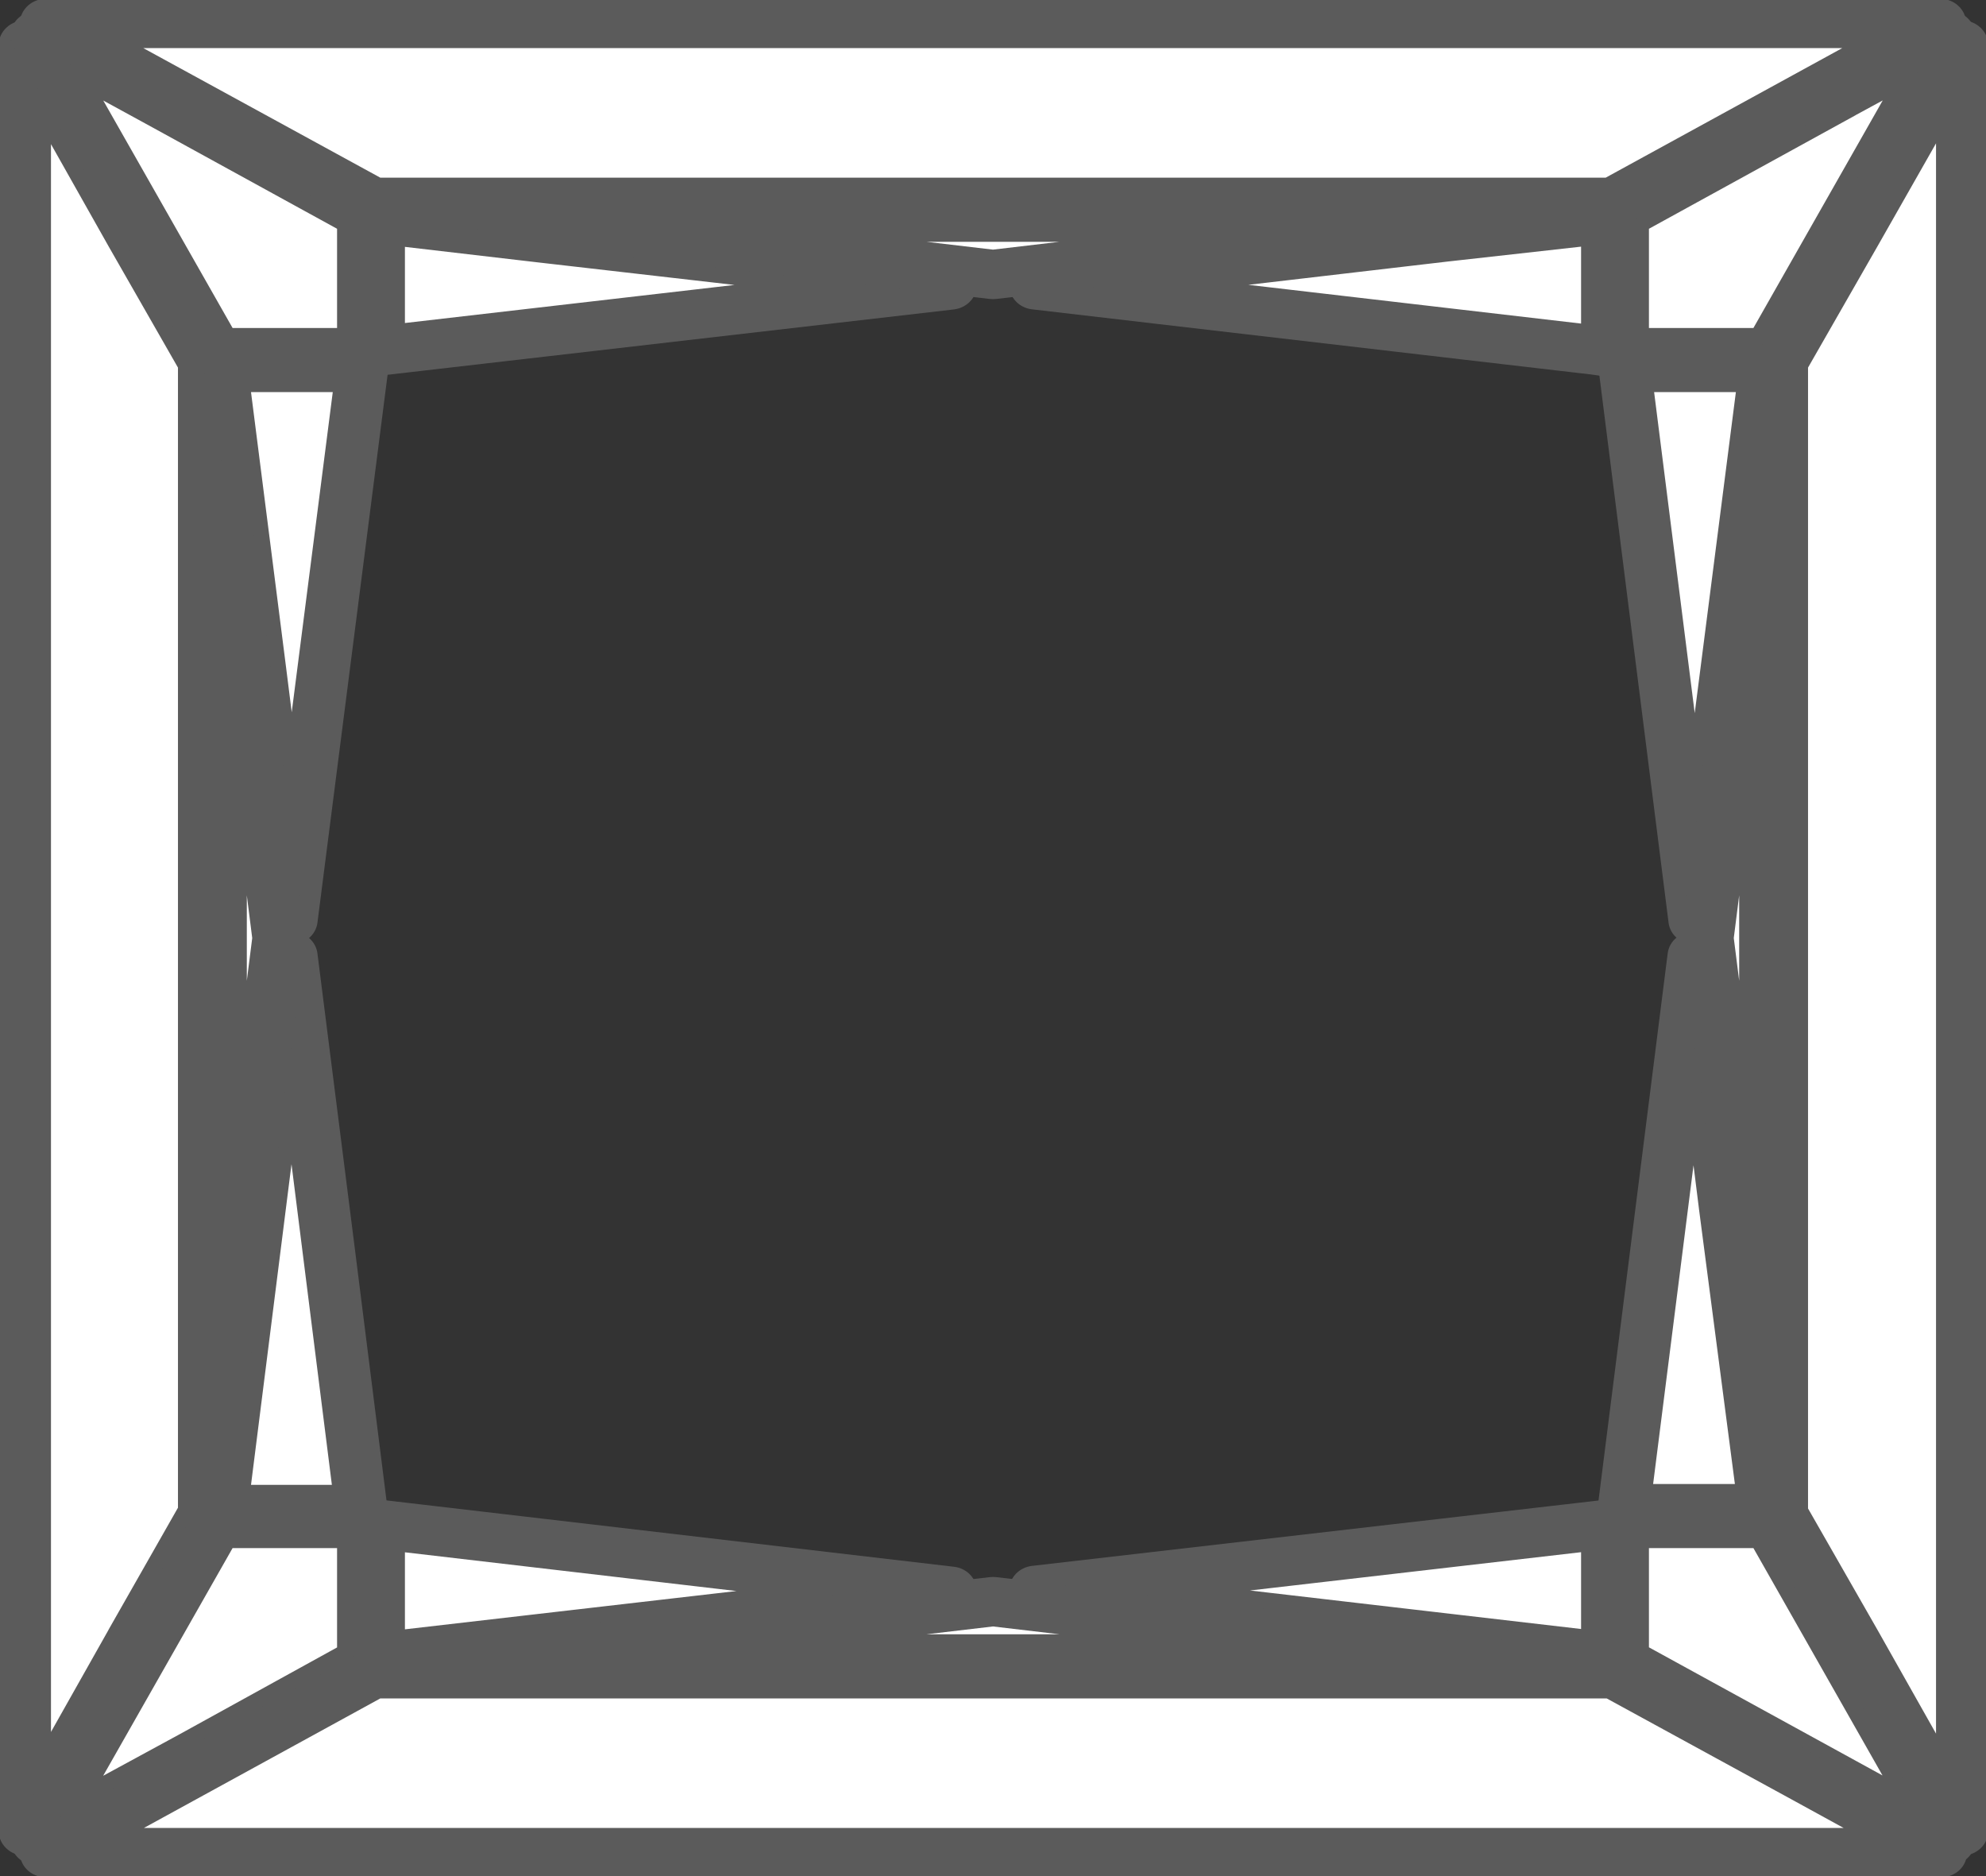 <svg xmlns="http://www.w3.org/2000/svg" fill="none" viewBox="0 0 18 17" height="17" width="18">
<rect x="0" y="0" width="18" height="17" fill="#333333" stroke="none"/>
<g clip-path="url(#clip0_2_564)">
<path fill="white" d="M0.225 0.409V16.591L1.192 14.875L1.85 13.718V3.274L1.192 2.125L0.225 0.409Z"></path>
<path fill="#5B5B5B" d="M0.168 0.192C0.273 0.167 0.383 0.214 0.434 0.304L1.4 2.019L2.058 3.168C2.077 3.2 2.087 3.237 2.087 3.274V13.718C2.087 13.755 2.077 13.791 2.059 13.824L1.401 14.98L1.4 14.981L0.434 16.696C0.383 16.787 0.273 16.833 0.168 16.808C0.062 16.783 -0.012 16.693 -0.012 16.591V0.409C-0.012 0.307 0.062 0.217 0.168 0.192ZM0.462 1.306V15.694L0.983 14.77L0.983 14.769L1.613 13.662V3.331L0.983 2.23L0.462 1.306Z" clip-rule="evenodd" fill-rule="evenodd"></path>
<path fill="white" d="M14.567 15.017V13.812L9.383 14.411L14.458 15.001L14.567 15.017Z"></path>
<path fill="#5B5B5B" d="M14.724 13.645C14.774 13.688 14.803 13.748 14.803 13.812V15.017C14.803 15.082 14.773 15.144 14.721 15.186C14.668 15.229 14.599 15.248 14.531 15.238L14.426 15.223L9.354 14.633C9.236 14.619 9.146 14.524 9.146 14.411C9.147 14.297 9.236 14.202 9.355 14.189L14.538 13.591C14.605 13.583 14.673 13.602 14.724 13.645ZM14.33 14.761V14.065L11.329 14.412L14.33 14.761Z" clip-rule="evenodd" fill-rule="evenodd"></path>
<path fill="white" d="M15.992 13.671L15.633 10.924L15.35 8.665L14.717 13.671H15.992Z"></path>
<path fill="#5B5B5B" d="M15.35 8.442C15.47 8.442 15.571 8.526 15.585 8.639L15.868 10.897L15.869 10.898L16.227 13.643C16.235 13.707 16.214 13.771 16.169 13.819C16.124 13.867 16.06 13.895 15.992 13.895H14.717C14.649 13.895 14.585 13.867 14.54 13.819C14.495 13.771 14.473 13.708 14.482 13.644L15.115 8.639C15.129 8.526 15.23 8.442 15.35 8.442ZM14.983 13.447H15.724L15.398 10.951L15.398 10.95L15.349 10.559L14.983 13.447Z" clip-rule="evenodd" fill-rule="evenodd"></path>
<path fill="white" d="M4.908 13.986L3.433 13.812V15.017L8.617 14.418L4.908 13.986Z"></path>
<path fill="#5B5B5B" d="M3.277 13.645C3.327 13.602 3.395 13.583 3.463 13.591L8.646 14.197C8.764 14.21 8.854 14.306 8.854 14.419C8.853 14.532 8.764 14.627 8.645 14.64L3.462 15.239C3.395 15.246 3.327 15.227 3.276 15.184C3.226 15.142 3.197 15.081 3.197 15.017V13.812C3.197 13.748 3.226 13.687 3.277 13.645ZM3.67 14.066V14.764L6.675 14.417L3.67 14.066Z" clip-rule="evenodd" fill-rule="evenodd"></path>
<path fill="white" d="M15.358 8.335L16 3.329H14.725L15.358 8.335Z"></path>
<path fill="#5B5B5B" d="M14.548 3.181C14.593 3.133 14.657 3.105 14.725 3.105H16C16.068 3.105 16.132 3.133 16.177 3.181C16.222 3.229 16.243 3.292 16.235 3.356L15.594 8.362C15.579 8.474 15.478 8.558 15.358 8.558C15.238 8.558 15.137 8.474 15.123 8.361L14.49 3.356C14.482 3.292 14.503 3.228 14.548 3.181ZM14.992 3.553L15.36 6.462L15.733 3.553H14.992Z" clip-rule="evenodd" fill-rule="evenodd"></path>
<path fill="white" d="M14.567 1.983L13.083 2.149L9.383 2.581L14.45 3.172L14.567 3.188V1.983Z"></path>
<path fill="#5B5B5B" d="M14.724 1.816C14.775 1.859 14.803 1.919 14.803 1.983V3.188C14.803 3.252 14.774 3.314 14.722 3.356C14.67 3.399 14.601 3.418 14.533 3.409L14.419 3.393L9.354 2.803C9.236 2.79 9.147 2.694 9.146 2.582C9.146 2.469 9.236 2.373 9.354 2.359L13.056 1.926L14.539 1.761C14.606 1.754 14.674 1.774 14.724 1.816ZM14.33 2.932V2.235L13.112 2.371L11.314 2.581L14.33 2.932Z" clip-rule="evenodd" fill-rule="evenodd"></path>
<path fill="white" d="M8.617 2.581L4.908 2.156L3.433 1.983V3.18L8.617 2.581Z"></path>
<path fill="#5B5B5B" d="M3.277 1.816C3.327 1.773 3.395 1.753 3.463 1.761L4.937 1.934L4.938 1.935L8.645 2.359C8.764 2.373 8.854 2.468 8.854 2.581C8.854 2.694 8.764 2.79 8.645 2.804L3.462 3.402C3.395 3.409 3.327 3.39 3.276 3.347C3.226 3.305 3.197 3.244 3.197 3.18V1.983C3.197 1.919 3.226 1.858 3.277 1.816ZM3.67 2.237V2.927L6.657 2.582L4.879 2.378L3.67 2.237Z" clip-rule="evenodd" fill-rule="evenodd"></path>
<path fill="white" d="M2.642 8.335L3.283 3.329H2.008L2.358 6.076L2.642 8.335Z"></path>
<path fill="#5B5B5B" d="M1.831 3.181C1.876 3.133 1.941 3.105 2.008 3.105H3.283C3.351 3.105 3.416 3.133 3.461 3.181C3.506 3.229 3.527 3.292 3.518 3.356L2.877 8.362C2.862 8.474 2.761 8.559 2.641 8.558C2.521 8.558 2.421 8.473 2.406 8.361L1.773 3.356C1.765 3.292 1.786 3.229 1.831 3.181ZM2.275 3.553L2.593 6.049L2.644 6.454L3.016 3.553H2.275Z" clip-rule="evenodd" fill-rule="evenodd"></path>
<path fill="white" d="M2.642 8.665L2.008 13.679H3.275L2.983 11.357L2.642 8.665Z"></path>
<path fill="#5B5B5B" d="M2.642 8.442C2.762 8.442 2.863 8.526 2.877 8.639L3.218 11.33L3.51 13.652C3.518 13.716 3.497 13.78 3.452 13.827C3.407 13.875 3.343 13.902 3.275 13.902H2.008C1.941 13.902 1.876 13.875 1.831 13.827C1.786 13.779 1.765 13.716 1.773 13.652L2.406 8.639C2.421 8.526 2.522 8.442 2.642 8.442ZM2.642 10.549L2.275 13.455H3.008L2.642 10.549Z" clip-rule="evenodd" fill-rule="evenodd"></path>
<path fill="white" d="M9 14.513L4.542 15.032H13.458L9 14.513Z"></path>
<path fill="#5B5B5B" d="M8.971 14.291C8.99 14.289 9.01 14.289 9.029 14.291L13.487 14.81C13.611 14.825 13.702 14.928 13.695 15.046C13.687 15.164 13.584 15.256 13.458 15.256H4.542C4.417 15.256 4.313 15.164 4.305 15.046C4.298 14.928 4.388 14.825 4.513 14.81L8.971 14.291ZM8.396 14.809H9.604L9 14.738L8.396 14.809Z" clip-rule="evenodd" fill-rule="evenodd"></path>
<path fill="white" d="M14.708 13.805V15.056L17.667 16.677L16.033 13.805H14.708Z"></path>
<path fill="#5B5B5B" d="M14.471 13.805C14.471 13.681 14.578 13.581 14.708 13.581H16.033C16.12 13.581 16.201 13.626 16.242 13.699L17.875 16.572C17.925 16.66 17.907 16.768 17.831 16.838C17.755 16.908 17.639 16.921 17.548 16.871L14.589 15.249C14.516 15.21 14.471 15.136 14.471 15.056V13.805ZM14.945 14.028V14.927L17.062 16.088L15.892 14.028H14.945Z" clip-rule="evenodd" fill-rule="evenodd"></path>
<path fill="white" d="M16 12.601V4.4L15.475 8.5L16 12.601Z"></path>
<path fill="#5B5B5B" d="M16.014 4.176C16.139 4.183 16.237 4.281 16.237 4.4V12.601C16.237 12.719 16.139 12.817 16.014 12.824C15.889 12.831 15.78 12.745 15.765 12.627L15.24 8.527C15.238 8.509 15.238 8.491 15.24 8.473L15.765 4.373C15.78 4.255 15.889 4.169 16.014 4.176ZM15.714 8.5L15.763 8.887V8.113L15.714 8.5Z" clip-rule="evenodd" fill-rule="evenodd"></path>
<path fill="white" d="M16.033 3.195L17.667 0.323L16.7 0.85L14.708 1.944V3.195H16.033Z"></path>
<path fill="#5B5B5B" d="M17.831 0.162C17.907 0.232 17.925 0.34 17.875 0.429L16.242 3.301C16.201 3.374 16.12 3.419 16.033 3.419H14.708C14.578 3.419 14.471 3.319 14.471 3.195V1.944C14.471 1.864 14.516 1.791 14.589 1.751L16.581 0.656L17.548 0.129C17.64 0.079 17.756 0.093 17.831 0.162ZM16.819 1.043L16.818 1.044L14.945 2.073V2.972H15.892L17.064 0.91L16.819 1.043Z" clip-rule="evenodd" fill-rule="evenodd"></path>
<path fill="white" d="M9 2.487L13.45 1.968H4.542L9 2.487Z"></path>
<path fill="#5B5B5B" d="M4.305 1.954C4.313 1.836 4.417 1.744 4.542 1.744H13.45C13.575 1.744 13.679 1.836 13.686 1.954C13.694 2.072 13.603 2.175 13.479 2.19L9.029 2.709C9.01 2.711 8.99 2.711 8.971 2.709L4.513 2.19C4.388 2.175 4.298 2.072 4.305 1.954ZM8.396 2.191L9 2.262L9.603 2.191H8.396Z" clip-rule="evenodd" fill-rule="evenodd"></path>
<path fill="white" d="M3.292 1.944L1.5 0.96L0.333 0.323L1.967 3.195H3.292V1.944Z"></path>
<path fill="#5B5B5B" d="M0.168 0.162C0.245 0.092 0.36 0.079 0.452 0.129L1.619 0.767L3.411 1.751C3.484 1.791 3.528 1.864 3.528 1.944V3.195C3.528 3.319 3.422 3.419 3.292 3.419H1.967C1.879 3.419 1.799 3.374 1.758 3.301L0.125 0.429C0.075 0.34 0.092 0.232 0.168 0.162ZM0.936 0.911L2.108 2.972H3.055V2.073L1.381 1.154L1.381 1.154L0.936 0.911Z" clip-rule="evenodd" fill-rule="evenodd"></path>
<path fill="white" d="M2 4.4V12.601L2.525 8.5L2 4.4Z"></path>
<path fill="#5B5B5B" d="M1.986 4.176C2.111 4.169 2.22 4.255 2.235 4.373L2.76 8.473C2.762 8.491 2.762 8.509 2.76 8.527L2.235 12.627C2.22 12.745 2.111 12.831 1.986 12.824C1.861 12.817 1.763 12.719 1.763 12.601V4.4C1.763 4.281 1.861 4.183 1.986 4.176ZM2.237 8.113V8.887L2.286 8.5L2.237 8.113Z" clip-rule="evenodd" fill-rule="evenodd"></path>
<path fill="white" d="M0.333 16.677L1.75 15.906L3.292 15.056V13.805H1.967L0.333 16.677Z"></path>
<path fill="#5B5B5B" d="M1.758 13.699C1.799 13.626 1.879 13.581 1.967 13.581H3.292C3.422 13.581 3.528 13.681 3.528 13.805V15.056C3.528 15.136 3.484 15.209 3.411 15.249L1.868 16.1L0.452 16.871C0.36 16.921 0.244 16.907 0.168 16.838C0.092 16.768 0.075 16.66 0.125 16.572L1.758 13.699ZM2.108 14.028L0.935 16.091L1.631 15.713L3.055 14.928V14.028H2.108Z" clip-rule="evenodd" fill-rule="evenodd"></path>
<path fill="white" d="M0.783 16.591L0.417 16.788H17.592L16.383 16.126L14.625 15.166H3.383L0.783 16.591Z"></path>
<path fill="#5B5B5B" d="M3.264 14.973C3.301 14.953 3.342 14.943 3.383 14.943H14.625C14.667 14.943 14.707 14.953 14.744 14.973L16.502 15.933L16.502 15.933L17.71 16.594C17.803 16.645 17.848 16.748 17.82 16.846C17.793 16.943 17.699 17.011 17.592 17.011H0.417C0.309 17.011 0.215 16.943 0.188 16.845C0.16 16.747 0.206 16.643 0.3 16.593L0.665 16.397L3.264 14.973ZM1.304 16.564H16.71L16.265 16.32L16.265 16.32L14.562 15.39H3.447L1.304 16.564Z" clip-rule="evenodd" fill-rule="evenodd"></path>
<path fill="white" d="M17.775 16.591H17.783V0.409L16.808 2.125L16.15 3.274V13.726L16.808 14.875L17.775 16.591Z"></path>
<path fill="#5B5B5B" d="M17.841 0.192C17.946 0.217 18.02 0.307 18.02 0.409V16.591C18.02 16.714 17.914 16.814 17.783 16.814H17.775C17.688 16.814 17.607 16.769 17.566 16.696L16.6 14.981L16.599 14.98L15.942 13.832C15.923 13.8 15.913 13.763 15.913 13.726V3.274C15.913 3.237 15.923 3.2 15.942 3.168L16.6 2.019L16.6 2.019L17.575 0.303C17.626 0.213 17.736 0.167 17.841 0.192ZM17.547 1.299L17.017 2.231L17.017 2.231L16.387 3.331V13.669L17.017 14.77L17.547 15.709V1.299Z" clip-rule="evenodd" fill-rule="evenodd"></path>
<path fill="white" d="M17.075 0.488L17.583 0.213H0.417L3.383 1.834H14.617L17.075 0.488Z"></path>
<path fill="#5B5B5B" d="M0.188 0.155C0.216 0.057 0.31 -0.011 0.417 -0.011H17.583C17.691 -0.011 17.785 0.057 17.812 0.155C17.84 0.253 17.794 0.356 17.701 0.407L17.194 0.681L17.193 0.682L14.735 2.027C14.699 2.047 14.658 2.058 14.617 2.058H3.383C3.342 2.058 3.301 2.047 3.265 2.027L0.298 0.406C0.205 0.355 0.16 0.252 0.188 0.155ZM1.299 0.436L3.447 1.61H14.553L16.697 0.436H1.299Z" clip-rule="evenodd" fill-rule="evenodd"></path>
</g>
<defs>
<clipPath id="clip0_2_564">
<rect fill="white" height="17" width="18"></rect>
</clipPath>
</defs>
</svg>
